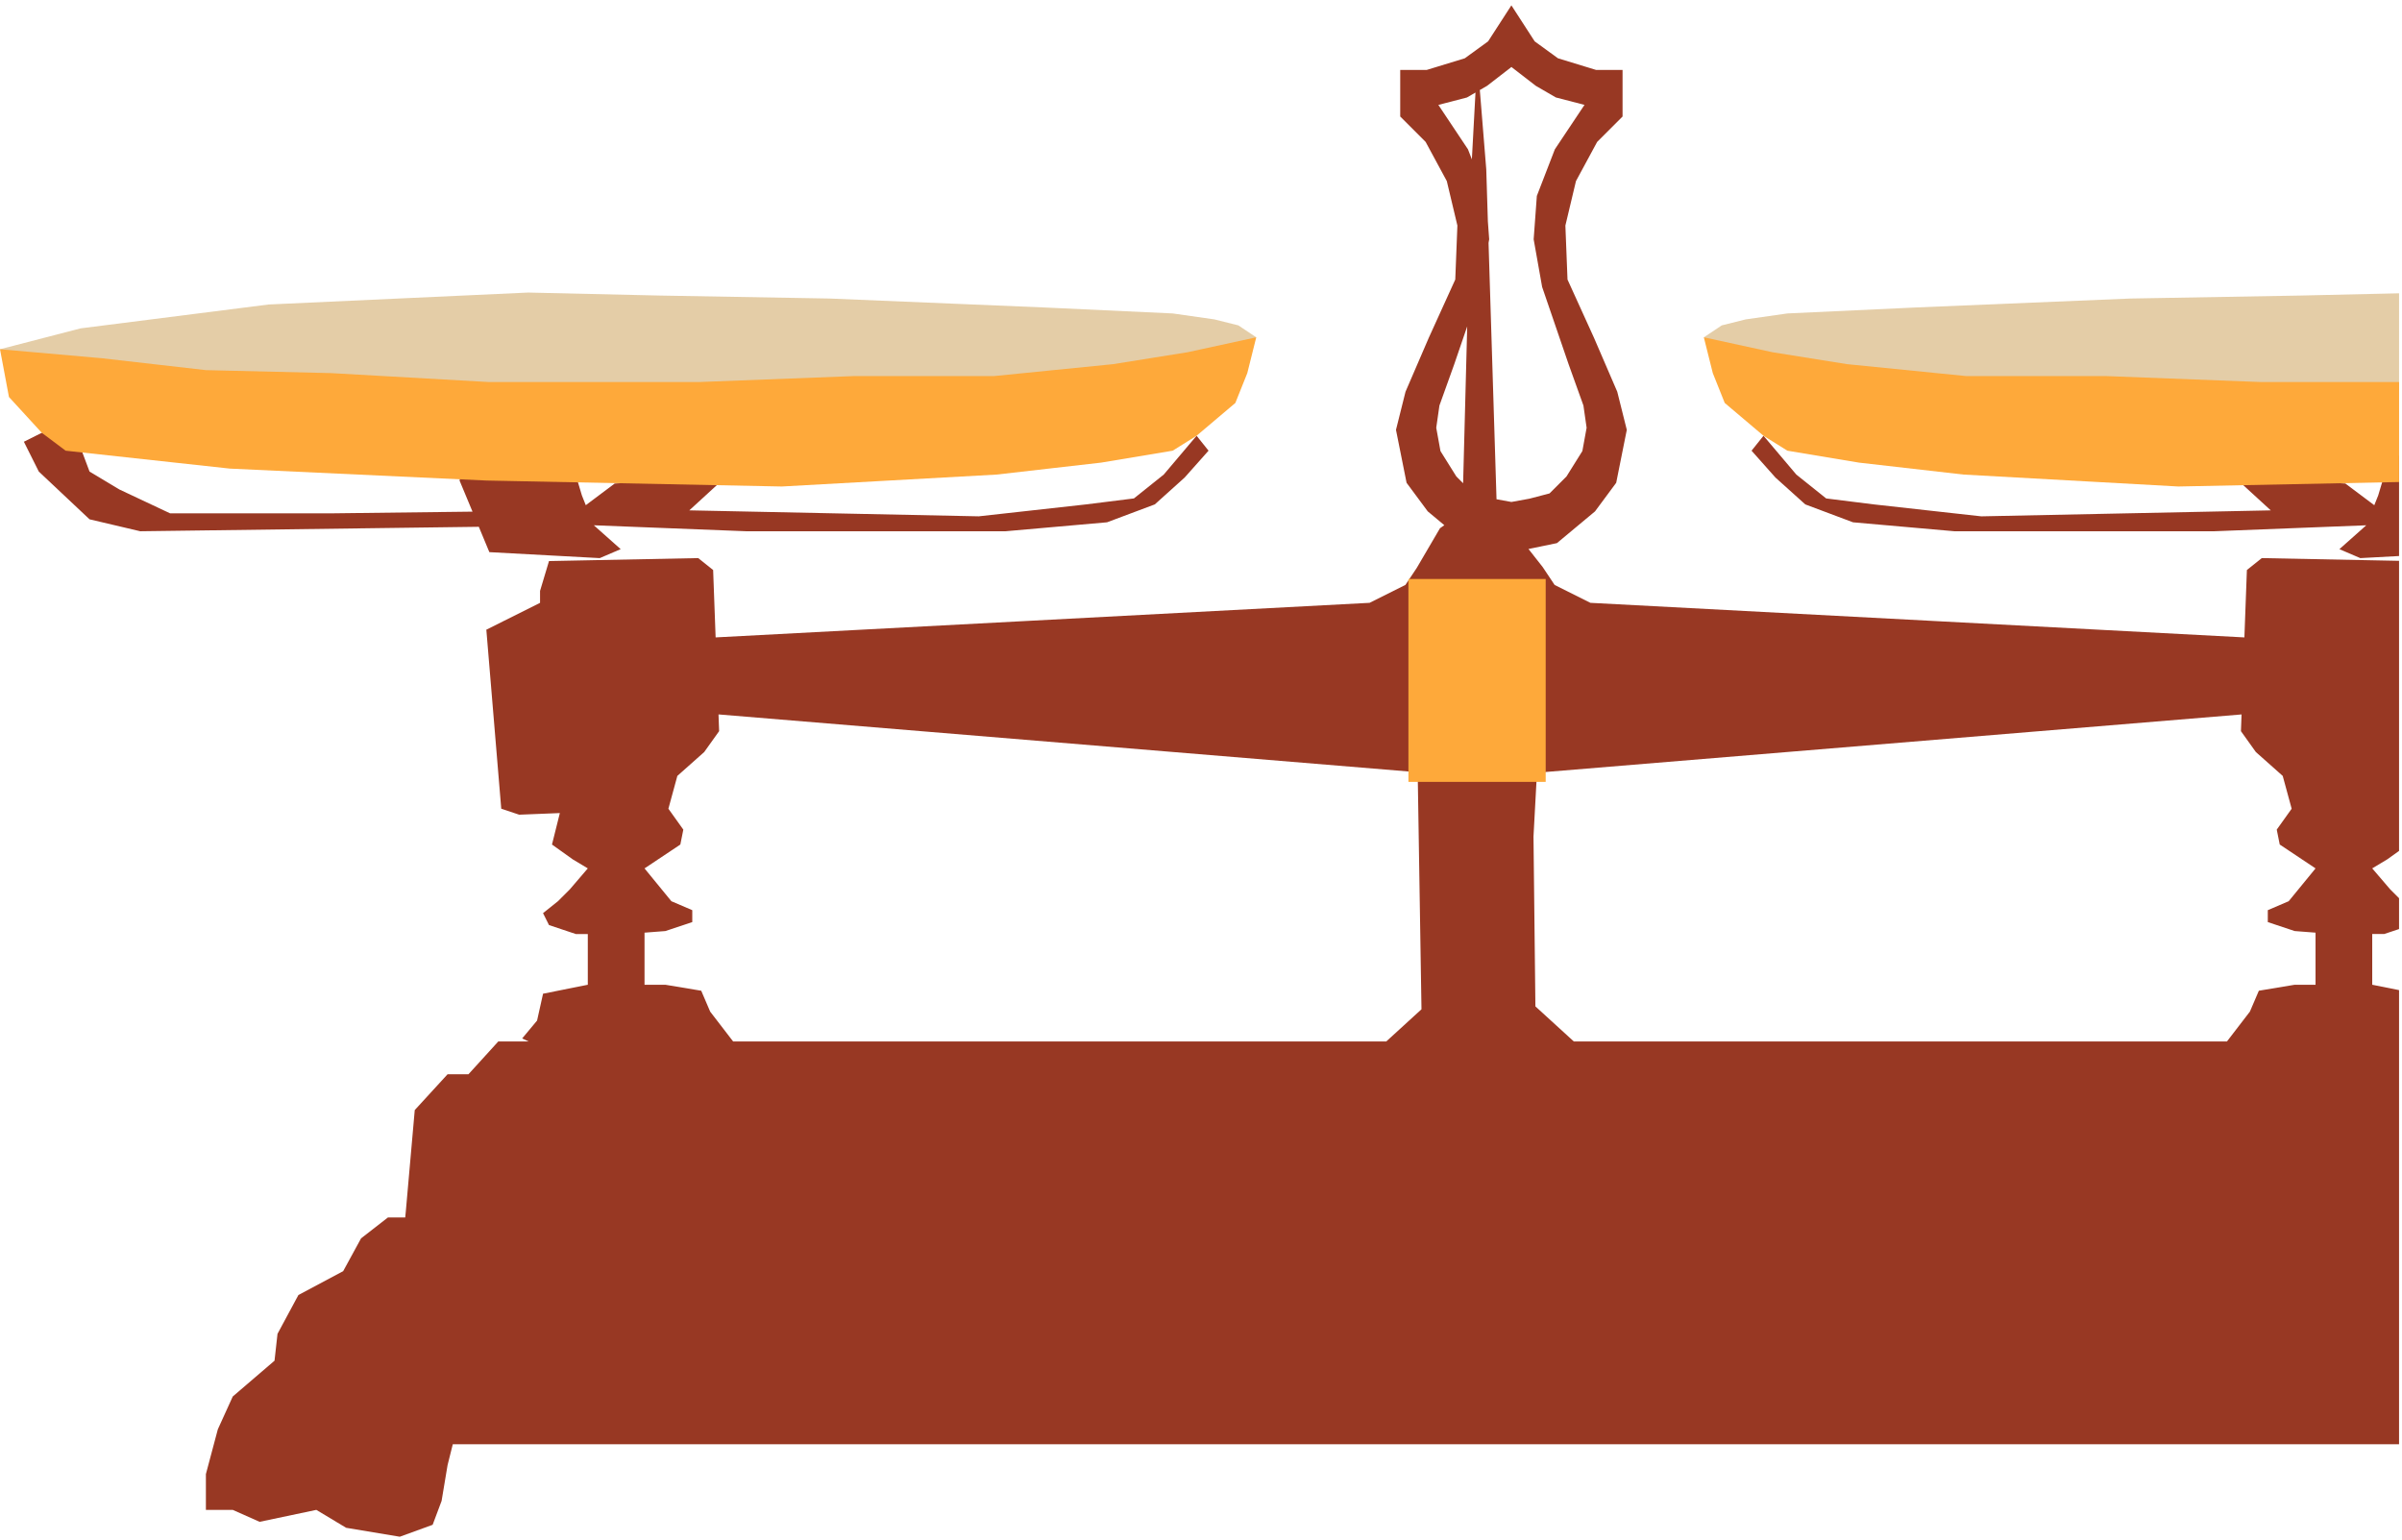 <svg xmlns="http://www.w3.org/2000/svg" width="410.501" height="263.156" viewBox="0 0 410.501 263.156">
  <g id="ILLUS_4" data-name="ILLUS 4" transform="translate(0 0.92)">
    <path id="Soustraction_1" data-name="Soustraction 1" d="M-6118.745-3260.264h0l-9.18-1.53-5.1-3.06-9.689,2.04-4.59-2.041h-4.588v-6.119l2.039-7.65,2.55-5.61,7.139-6.12.509-4.589,3.57-6.63,7.65-4.08,3.06-5.609,4.589-3.569h2.956l.1-1.021,1.53-17.337,5.609-6.12h3.569l5.1-5.609h5.178l-1.1-.51,2.549-3.059,1.021-4.59,7.648-1.53v-8.669h-2.041l-4.589-1.53-1.019-2.041,2.549-2.039,2.039-2.039,3.06-3.571-2.55-1.53-3.57-2.549,1.344-5.378-6.953.279-3.06-1.021-2.55-30.6,3.06-1.53,6.12-3.06v-2.039l1.53-5.1,25.5-.509,2.55,2.039.425,11.518,111.765-5.909,6.12-3.06,1.947-2.922,3.961-6.766.743-.521-2.835-2.362-3.619-4.885-1.809-9.048,1.628-6.513,3.98-9.228,4.523-9.951.363-9.228-1.809-7.6-3.619-6.694-4.343-4.343v-7.96h4.525l6.513-1.991,3.981-2.894,3.98-6.153,3.98,6.153,3.98,2.894,6.514,1.991h4.525v7.96l-4.343,4.343-3.62,6.694-1.809,7.6.363,9.228,4.523,9.951,3.98,9.228,1.629,6.513-1.811,9.048-3.618,4.885-6.514,5.428-4.859,1,2.426,3.086,2.041,3.058,6.118,3.06,111.765,5.909.427-11.518,2.55-2.039,23.453.468v49.583l-2.036,1.454-2.548,1.53,3.059,3.571,1.525,1.524v5.276l-2.545.848h-2.039v8.669l4.584.917v77.616h-332.615l-.892,3.57-1.021,6.119-1.53,4.081-5.607,2.039Zm54.459-140.546.105,2.858-2.55,3.569-4.59,4.079-1.53,5.61,2.55,3.57-.509,2.55-6.12,4.079,4.59,5.61,3.57,1.53v2.039l-4.591,1.53-3.569.275v8.905h3.569l6.12,1.02,1.53,3.571,3.923,5.1h111.619l6.021-5.5-.65-40.514-119.487-9.883Zm260.29,0-120.419,9.959-.591,10.907.326,29.033,6.565,5.994h111.621l3.921-5.1,1.531-3.571,6.119-1.02h3.569v-8.905l-3.569-.275-4.59-1.53v-2.039l3.57-1.53,4.589-5.608-6.119-4.081-.511-2.549,2.549-3.57-1.528-5.61-4.59-4.079-2.55-3.569.106-2.858Zm-124.782-110.667-.182.153-3.98,3.075-1.238.717,1.1,13.561.276,8.9.224,3.055-.109.616,1.363,43.811,2.546.464,3.075-.56,3.437-.9,2.9-2.9,2.714-4.342.725-3.982-.543-3.8-2.534-7.056-4.523-13.208-1.448-8.144.543-7.417,3.076-7.962,5.068-7.6-4.886-1.266-3.437-1.991-3.98-3.075Zm-7.553,44.337-2.219,6.479-2.532,7.056-.543,3.8.723,3.982,2.714,4.342,1.156,1.156.7-26.814Zm1.412-39.963-1.46.846-4.885,1.266,5.066,7.6.661,1.712.617-11.423Zm151.214,79.574h0l-3.57-1.53,4.59-4.08-26.008,1.02h-44.366l-17.339-1.53-8.159-3.06-5.1-4.59-4.08-4.59,2.039-2.55,5.611,6.631,5.1,4.08,8.159,1.02,18.358,2.04,49.466-1.021-6.12-5.609,18.869,1.021,4.942,3.706.667-1.666,1.529-5.1,2.036-1.781v17.232Zm-300.875,0h0l-18.869-1.02-1.8-4.333-57.859.762-8.669-2.041-8.669-8.159-2.55-5.1,3.06-1.53,6.63,2.549,1.529,4.079,5.1,3.06,8.668,4.08h27.539l24.143-.29-2.216-5.319,1.02-4.08,3.06-2.041h11.22l4.08,3.571,1.53,5.1.666,1.667,4.942-3.706,18.869-1.021-6.119,5.609,49.466,1.021,18.357-2.04,8.161-1.02,5.1-4.08,5.61-6.631,2.04,2.55-4.08,4.59-5.1,4.59-8.161,3.06-17.339,1.53h-44.365l-26.008-1.02,4.59,4.08-3.57,1.53Z" transform="translate(6187.08 3522)" fill="#983823" stroke="rgba(0,0,0,0)" stroke-width="1"/>
    <path id="Tracé_501" data-name="Tracé 501" d="M45.9,98.291l-32.127,4.08L0,105.94l7.649,6.629,195.824,1.02,11.219-9.689-3.06-2.04-4.08-1.02-7.139-1.02L178.485,98.8l-36.717-1.53-29.068-.51-22.438-.51Z" transform="translate(0 -47.167)" fill="#e4cda7"/>
    <path id="Tracé_502" data-name="Tracé 502" d="M202.963,113.8l-12.749,2.04-20.4,2.04H145.848L119.33,118.9h-35.7l-27.028-1.53-21.418-.51-17.849-2.04L0,113.291l1.53,8.159,5.61,6.119,4.079,3.06,28.048,3.06,43.856,2.04,50.486,1.02,36.717-2.04,17.849-2.04,12.239-2.04,4.08-2.55,6.629-5.61,2.04-5.1,1.53-6.119Z" transform="translate(0 -54.518)" fill="#fea93a"/>
    <rect id="Rectangle_87" data-name="Rectangle 87" width="23.458" height="34.677" transform="translate(240.7 98.04)" fill="#fea93a"/>
    <path id="Soustraction_3" data-name="Soustraction 3" d="M-6171.781-3483.578h0l-11.219-9.689,3.06-2.039,4.08-1.021,7.139-1.02,21.927-1.02,36.717-1.53,29.068-.51,16.822-.383v16.651Z" transform="translate(6474.186 3550)" fill="#e4cda7" stroke="rgba(0,0,0,0)" stroke-width="1"/>
    <path id="Soustraction_2" data-name="Soustraction 2" d="M-6101.917-3462.769h0l-36.717-2.041-17.848-2.039-12.24-2.039-4.08-2.551-6.629-5.61-2.039-5.1-1.532-6.12,11.731,2.551,12.748,2.039,20.4,2.041h23.967l26.519,1.02h23.453v17.086Z" transform="translate(6474.186 3545)" fill="#fea93a" stroke="rgba(0,0,0,0)" stroke-width="1"/>
  </g>
</svg>
